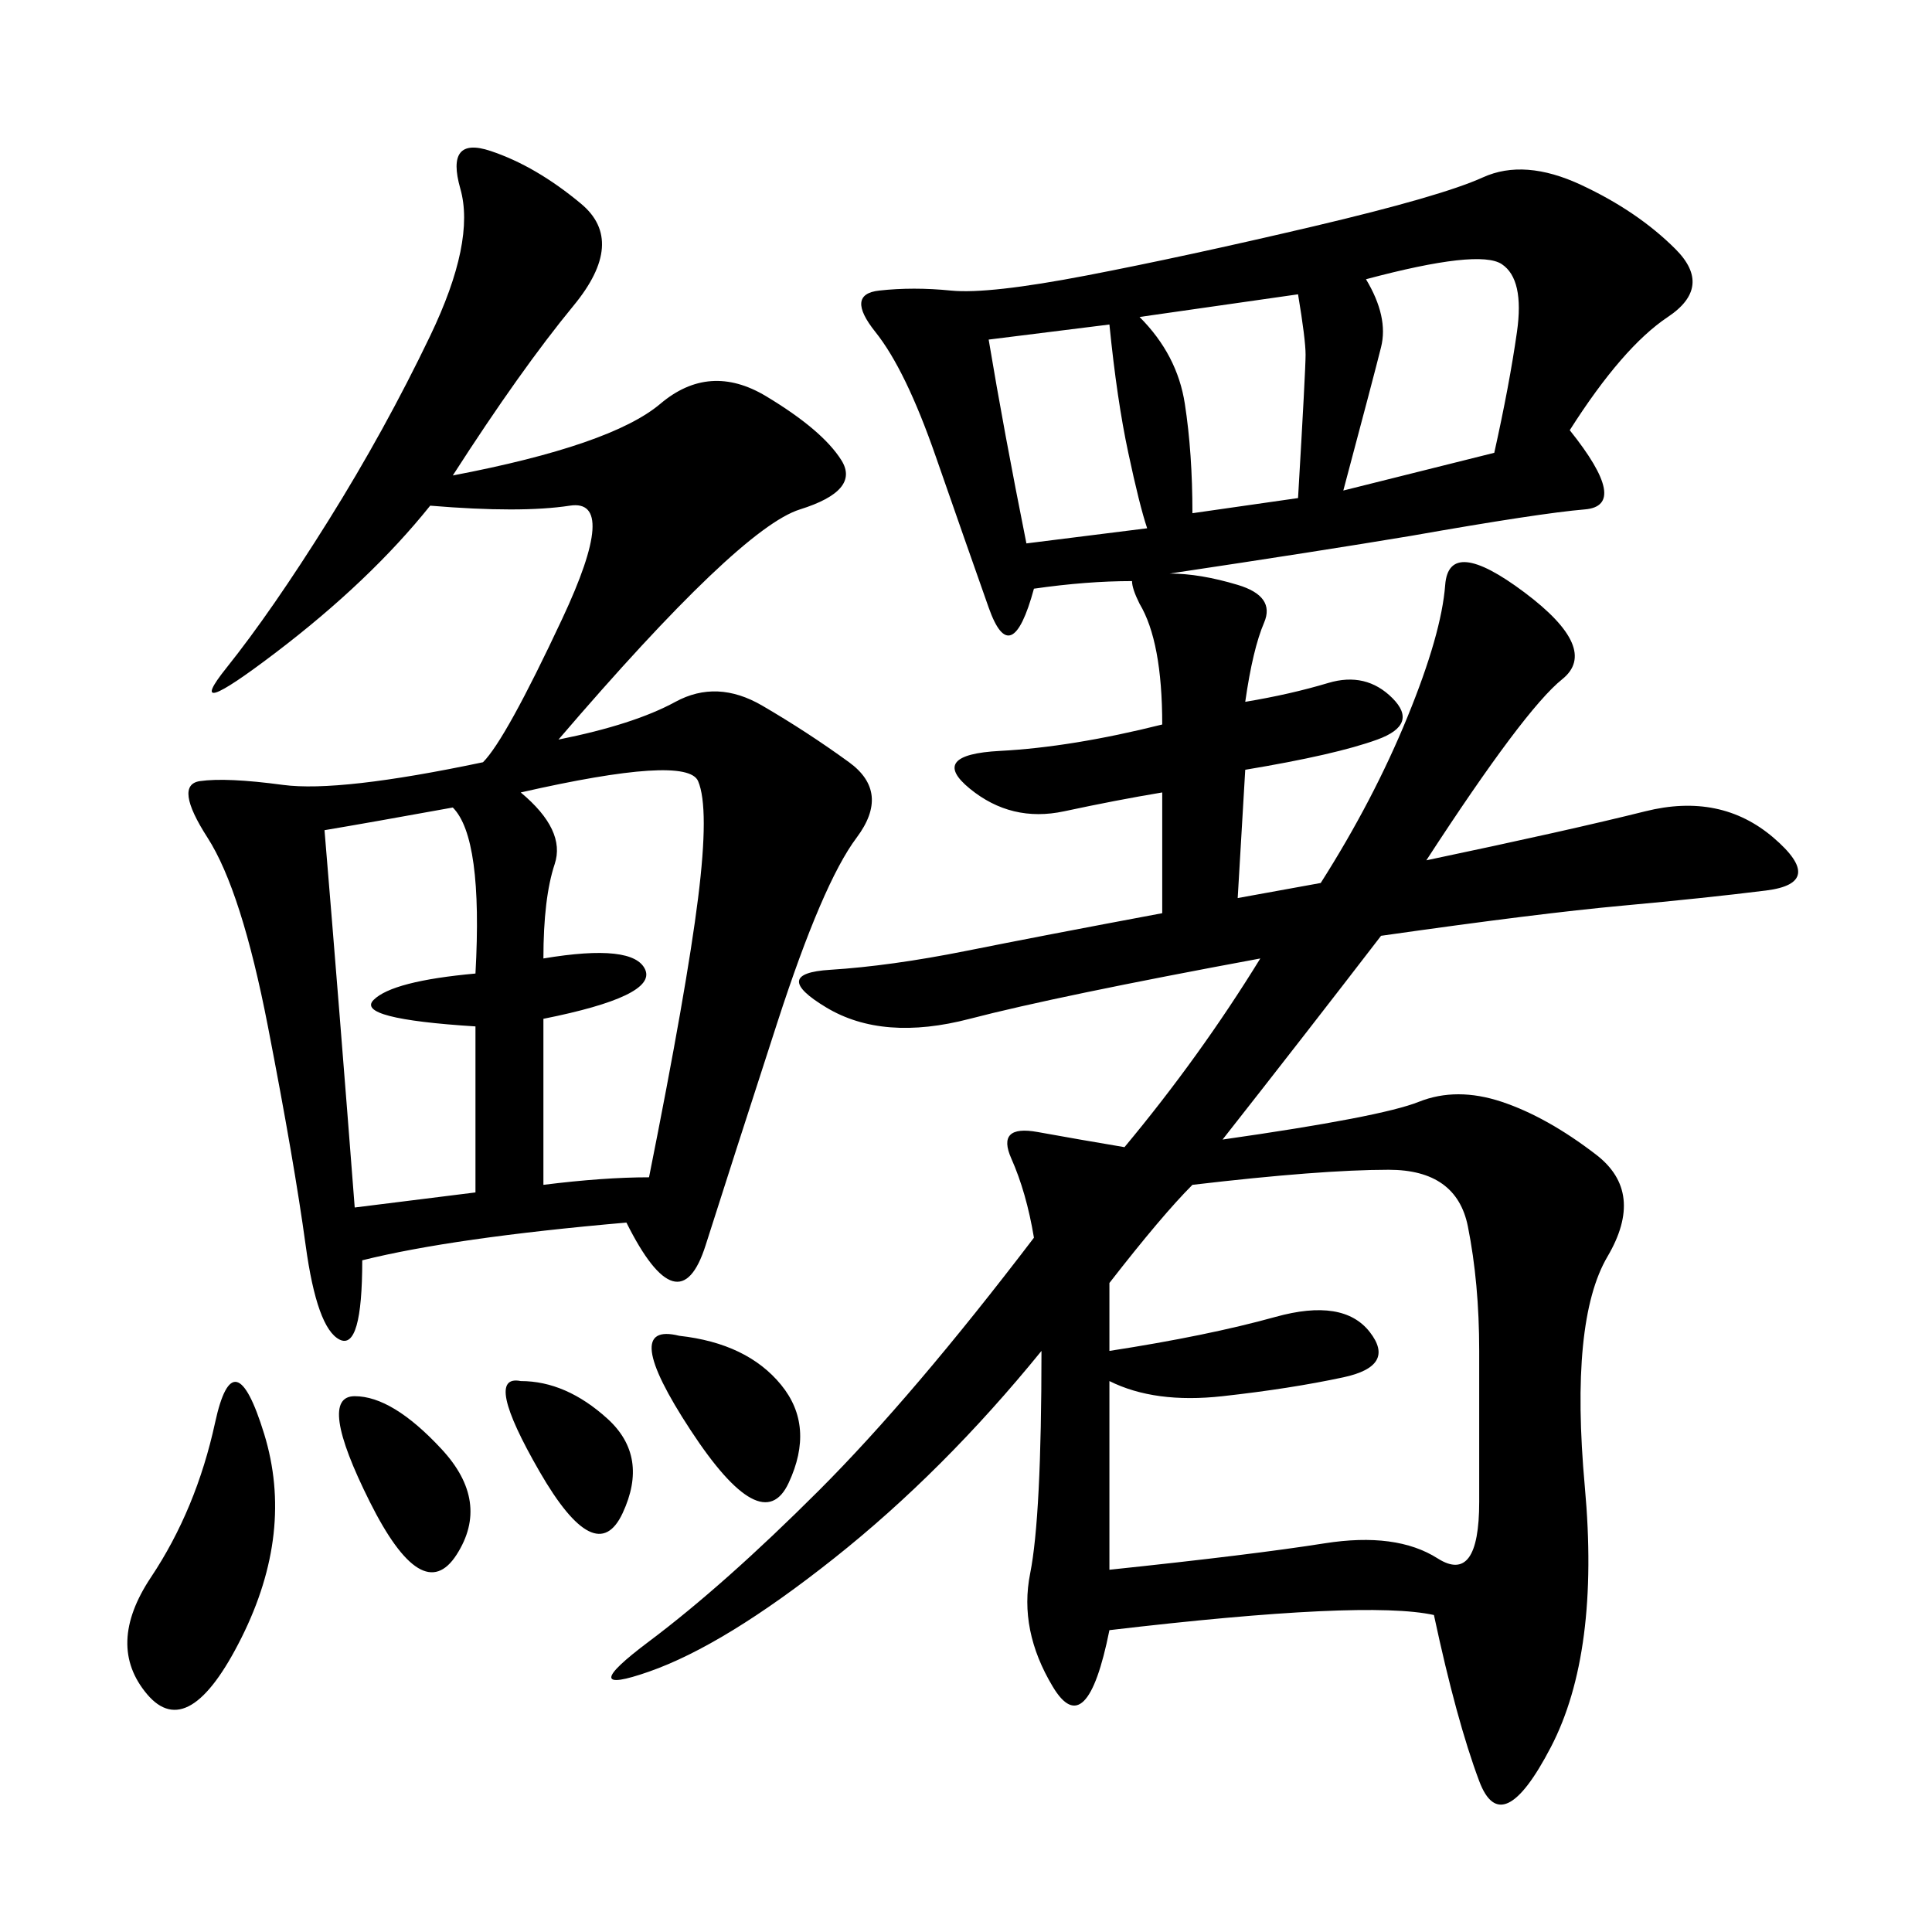 <svg xmlns="http://www.w3.org/2000/svg" xmlns:xlink="http://www.w3.org/1999/xlink" width="300" height="300"><path d="M193.36 108.98Q200.39 107.81 206.25 106.05Q212.11 104.30 216.21 108.40Q220.31 112.50 213.87 114.84Q207.42 117.19 193.36 119.53L193.36 119.53L192.19 139.45L205.08 137.11Q213.28 124.22 218.55 111.33Q223.83 98.44 224.41 90.82Q225 83.20 236.72 91.99Q248.44 100.78 242.58 105.47Q236.72 110.16 221.48 133.59L221.48 133.59Q243.75 128.91 255.47 125.98Q267.19 123.05 275.39 130.08Q283.59 137.11 274.22 138.28Q264.84 139.45 251.95 140.63Q239.06 141.80 214.45 145.31L214.45 145.31Q202.73 160.55 189.84 176.95L189.84 176.95Q214.45 173.44 220.31 171.09Q226.17 168.75 233.20 171.09Q240.23 173.44 247.85 179.30Q255.47 185.16 249.61 195.12Q243.75 205.08 246.09 230.86Q248.44 256.64 240.82 271.29Q233.20 285.94 229.69 276.56Q226.17 267.19 222.66 250.78L222.66 250.78Q212.11 248.44 172.27 253.13L172.27 253.13Q168.75 270.70 163.48 261.91Q158.20 253.13 159.96 244.34Q161.72 235.55 161.72 209.77L161.72 209.77Q146.48 228.52 129.49 241.99Q112.50 255.47 100.78 259.57Q89.06 263.67 100.78 254.88Q112.50 246.09 127.15 231.45Q141.80 216.80 160.55 192.19L160.55 192.19Q159.38 185.16 157.03 179.88Q154.69 174.61 161.13 175.78Q167.58 176.95 174.61 178.13L174.61 178.13Q186.33 164.06 195.70 148.83L195.70 148.83Q164.06 154.69 150.59 158.20Q137.11 161.72 128.32 156.45Q119.53 151.17 128.91 150.59Q138.28 150 150 147.66Q161.72 145.31 180.47 141.80L180.47 141.80L180.47 123.05Q173.44 124.22 165.23 125.98Q157.03 127.73 150.59 122.46Q144.14 117.19 155.27 116.60Q166.41 116.02 180.47 112.50L180.47 112.50Q180.47 99.61 176.95 93.75L176.95 93.75Q175.78 91.41 175.78 90.23L175.78 90.23Q168.75 90.23 160.55 91.41L160.55 91.41Q157.03 104.30 153.52 94.34Q150 84.38 145.31 70.90Q140.63 57.42 135.94 51.56Q131.25 45.70 136.52 45.12Q141.80 44.53 147.66 45.12Q153.52 45.70 168.75 42.77Q183.98 39.84 203.91 35.16Q223.83 30.47 230.27 27.54Q236.72 24.61 245.51 28.71Q254.30 32.81 260.16 38.67Q266.02 44.53 258.98 49.22Q251.95 53.91 243.75 66.80L243.75 66.80Q253.13 78.52 246.09 79.10Q239.06 79.69 219.14 83.20L219.14 83.20Q205.08 85.55 181.64 89.06L181.64 89.06Q186.33 89.06 192.19 90.82Q198.05 92.58 196.29 96.68Q194.53 100.78 193.36 108.98L193.36 108.98ZM70.31 73.83Q94.92 69.14 102.54 62.70Q110.16 56.25 118.95 61.52Q127.73 66.80 130.66 71.48Q133.59 76.17 124.22 79.10Q114.84 82.03 86.72 114.84L86.72 114.84Q98.44 112.50 104.88 108.98Q111.33 105.47 118.36 109.57Q125.39 113.67 131.84 118.36Q138.28 123.05 133.01 130.08Q127.73 137.11 120.70 158.79Q113.67 180.47 109.57 193.36Q105.47 206.25 97.27 189.84L97.27 189.84Q70.31 192.19 56.25 195.70L56.25 195.70Q56.25 209.77 52.73 208.01Q49.22 206.25 47.46 193.36Q45.70 180.47 41.60 159.38Q37.50 138.28 32.23 130.08Q26.95 121.88 31.05 121.29Q35.16 120.70 43.95 121.88Q52.73 123.05 75 118.36L75 118.36Q78.52 114.84 87.30 96.09Q96.09 77.34 88.48 78.52Q80.86 79.69 66.80 78.52L66.80 78.52Q57.42 90.23 42.77 101.37Q28.13 112.50 35.16 103.71Q42.19 94.92 50.98 80.86Q59.77 66.80 66.80 52.15Q73.83 37.50 71.48 29.30Q69.14 21.09 76.17 23.44Q83.20 25.78 90.23 31.64Q97.27 37.50 89.06 47.46Q80.86 57.42 70.31 73.83L70.31 73.83ZM172.27 214.45L172.27 243.75Q194.53 241.41 205.66 239.65Q216.80 237.89 223.24 241.99Q229.69 246.09 229.69 233.20L229.69 233.20L229.69 209.77Q229.69 199.22 227.93 190.43Q226.17 181.64 215.63 181.64L215.63 181.64Q205.08 181.64 185.16 183.98L185.16 183.98Q180.47 188.67 172.27 199.22L172.27 199.22L172.27 209.77Q187.50 207.42 198.05 204.49Q208.59 201.56 212.70 206.84Q216.80 212.11 208.59 213.87Q200.39 215.63 189.84 216.80Q179.30 217.97 172.27 214.45L172.27 214.45ZM80.86 123.05Q87.89 128.91 86.13 134.18Q84.38 139.45 84.38 148.83L84.38 148.83Q98.44 146.48 100.20 150.59Q101.95 154.69 84.38 158.20L84.38 158.20L84.38 183.98Q93.75 182.81 100.78 182.81L100.78 182.81Q106.64 153.52 108.40 139.45Q110.16 125.39 108.40 121.29Q106.64 117.19 80.86 123.05L80.86 123.05ZM50.39 128.91Q52.73 157.03 55.08 187.50L55.08 187.50L73.83 185.16L73.83 159.38Q55.08 158.20 58.01 155.27Q60.94 152.34 73.83 151.17L73.83 151.17Q75 130.08 70.31 125.39L70.31 125.39Q57.42 127.73 50.39 128.91L50.39 128.91ZM208.59 76.17L232.03 70.31Q234.38 59.77 235.55 51.56Q236.72 43.36 233.20 41.02Q229.69 38.67 212.11 43.36L212.11 43.36Q215.63 49.22 214.45 53.91Q213.28 58.59 208.59 76.17L208.59 76.17ZM41.02 222.66Q45.70 237.89 37.50 254.30Q29.30 270.70 22.85 263.09Q16.41 255.47 23.44 244.92Q30.47 234.38 33.40 220.90Q36.33 207.42 41.02 222.66L41.02 222.66ZM185.16 79.69L201.56 77.34Q202.73 57.42 202.73 55.08L202.73 55.08Q202.73 52.73 201.56 45.70L201.56 45.70L176.95 49.22Q182.81 55.08 183.98 62.70Q185.16 70.31 185.16 79.69L185.16 79.69ZM153.52 52.73Q155.86 66.80 159.38 84.38L159.38 84.38L178.13 82.03Q176.95 78.52 175.20 70.31Q173.44 62.11 172.27 50.39L172.27 50.39L153.52 52.73ZM105.47 207.42Q116.02 208.59 121.29 215.04Q126.56 221.48 122.46 230.27Q118.36 239.06 107.23 222.07Q96.09 205.08 105.47 207.42L105.47 207.42ZM55.08 216.80Q60.94 216.80 68.55 225Q76.17 233.20 70.90 241.41Q65.63 249.61 57.42 233.20Q49.22 216.80 55.08 216.80L55.08 216.80ZM80.86 214.45Q87.89 214.45 94.34 220.31Q100.78 226.17 96.68 234.96Q92.58 243.75 83.79 228.52Q75 213.28 80.86 214.45L80.86 214.45Z"/></svg>